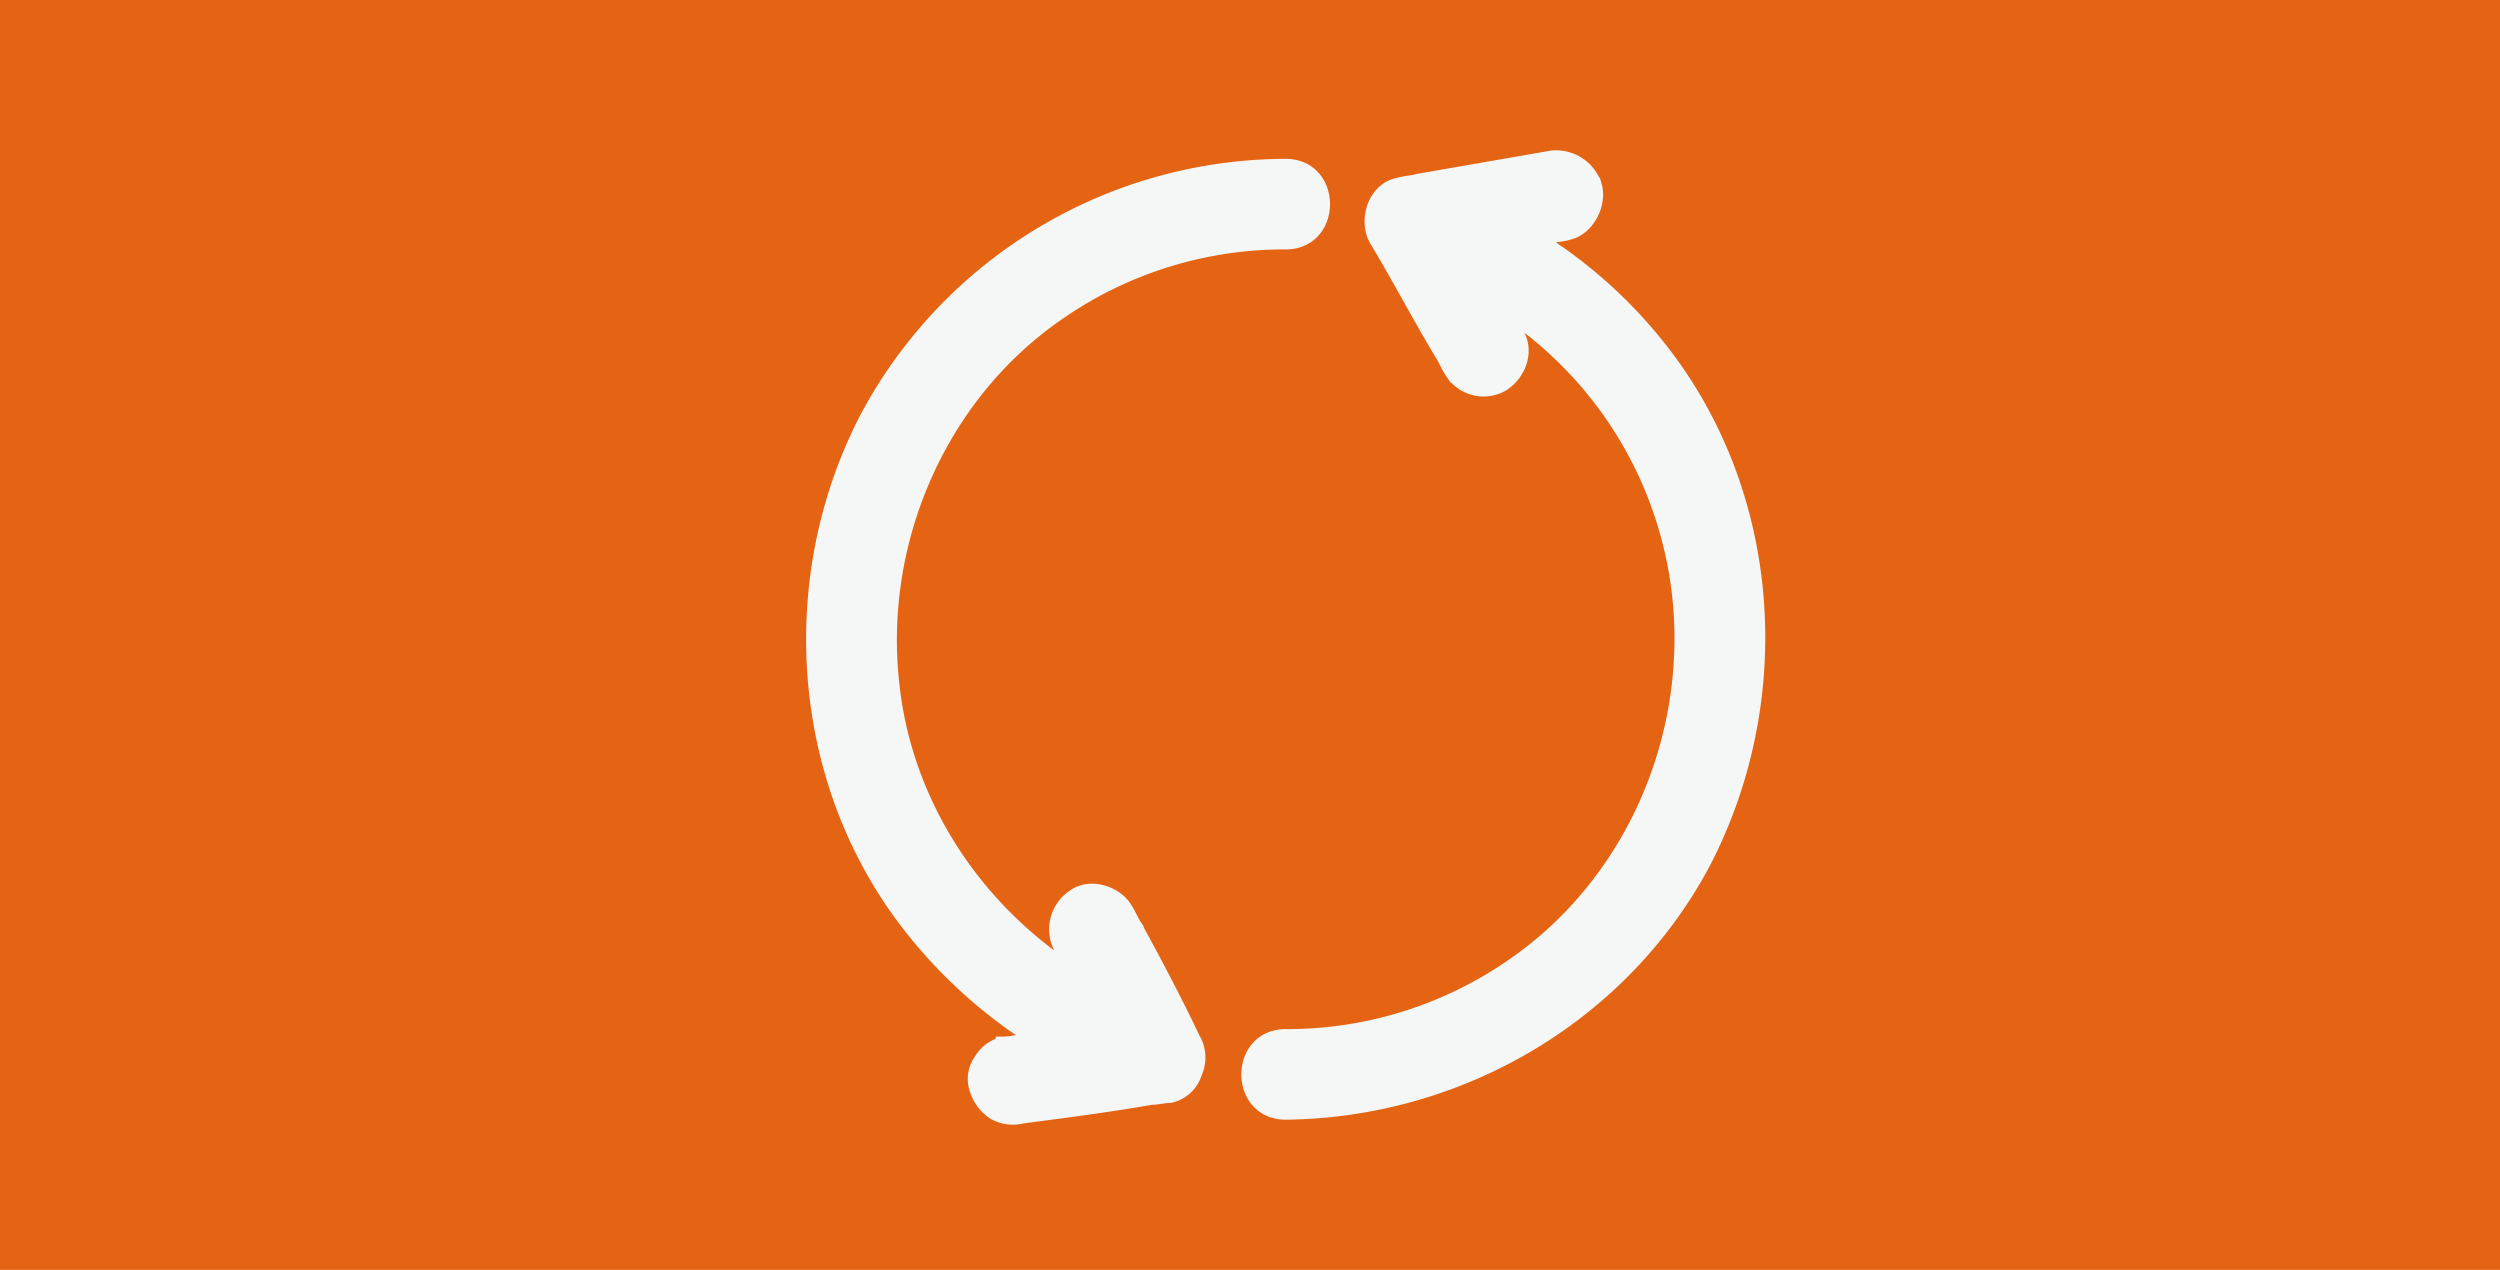 <svg xmlns="http://www.w3.org/2000/svg" width="315" height="160" viewBox="0 0 315 160">
  <g id="duurzaamheid" transform="translate(-521 -2972)">
    <rect id="Rectangle_409" data-name="Rectangle 409" width="315" height="160" transform="translate(521 2972)" fill="#e46413"/>
    <g id="noun-sustainability-4734432" transform="translate(494.551 2926.723)">
      <path id="Path_784" data-name="Path 784" d="M386.23,91.468a60.285,60.285,0,0,0-17.413-16.236c.706,0,1.177-.235,1.882-.235.706-.235,1.647-.235,2.353-.471,2.353-.471,4-3.53,3.294-5.883a5.013,5.013,0,0,0-5.883-3.294l-16.236,2.824c-.706.235-1.647.235-2.353.471-3.059.471-4.236,4.471-2.824,6.824,2.824,4.706,5.412,9.648,8.236,14.354.471.706.706,1.412,1.177,2.118a4.616,4.616,0,0,0,6.353,1.647c2.118-1.412,3.059-4.236,1.647-6.353l-2.118-3.53a49.739,49.739,0,0,1,22.825,36.238c2.118,18.119-5.883,36.708-20.942,47.062a49.951,49.951,0,0,1-28.708,8.942c-6.118,0-6.118,9.412,0,9.412,21.648-.235,42.119-12,52.472-31.3,10.354-19.766,9.177-44.475-3.765-62.592Z" transform="translate(-149.072 0)" fill="#f5f6f6" stroke="#f5f6f6" stroke-width="2"/>
      <path id="Path_785" data-name="Path 785" d="M169.389,164.9c-.471-.706-.706-1.412-1.177-2.118-1.177-2.118-4.471-3.059-6.353-1.647a4.834,4.834,0,0,0-1.647,6.353c.706,1.177,1.177,2.353,1.882,3.53-12.707-8-21.648-21.413-23.3-36.471-2.118-18.119,5.883-36.708,20.942-47.062a49.95,49.95,0,0,1,28.708-8.942c6.118,0,6.118-9.412,0-9.412a59.844,59.844,0,0,0-52.472,31.3c-10.354,19.531-9.177,44.238,3.765,62.358a61.966,61.966,0,0,0,17.648,16.472c-.706,0-1.412.235-2.118.235s-1.647.235-2.353.235a4.384,4.384,0,0,0-2.824,2.118,3.839,3.839,0,0,0-.471,3.53,5.323,5.323,0,0,0,2.118,2.824,4.7,4.7,0,0,0,3.53.471c5.412-.706,10.824-1.412,16.236-2.353.706,0,1.647-.235,2.353-.235a4.124,4.124,0,0,0,3.059-2.824,4.519,4.519,0,0,0-.235-4.236c-2.118-4.471-4.706-9.412-7.295-14.119Z" transform="translate(0 -2.838)" fill="#f5f6f6" stroke="#f5f6f6" stroke-width="2"/>
    </g>
  </g>
</svg>
